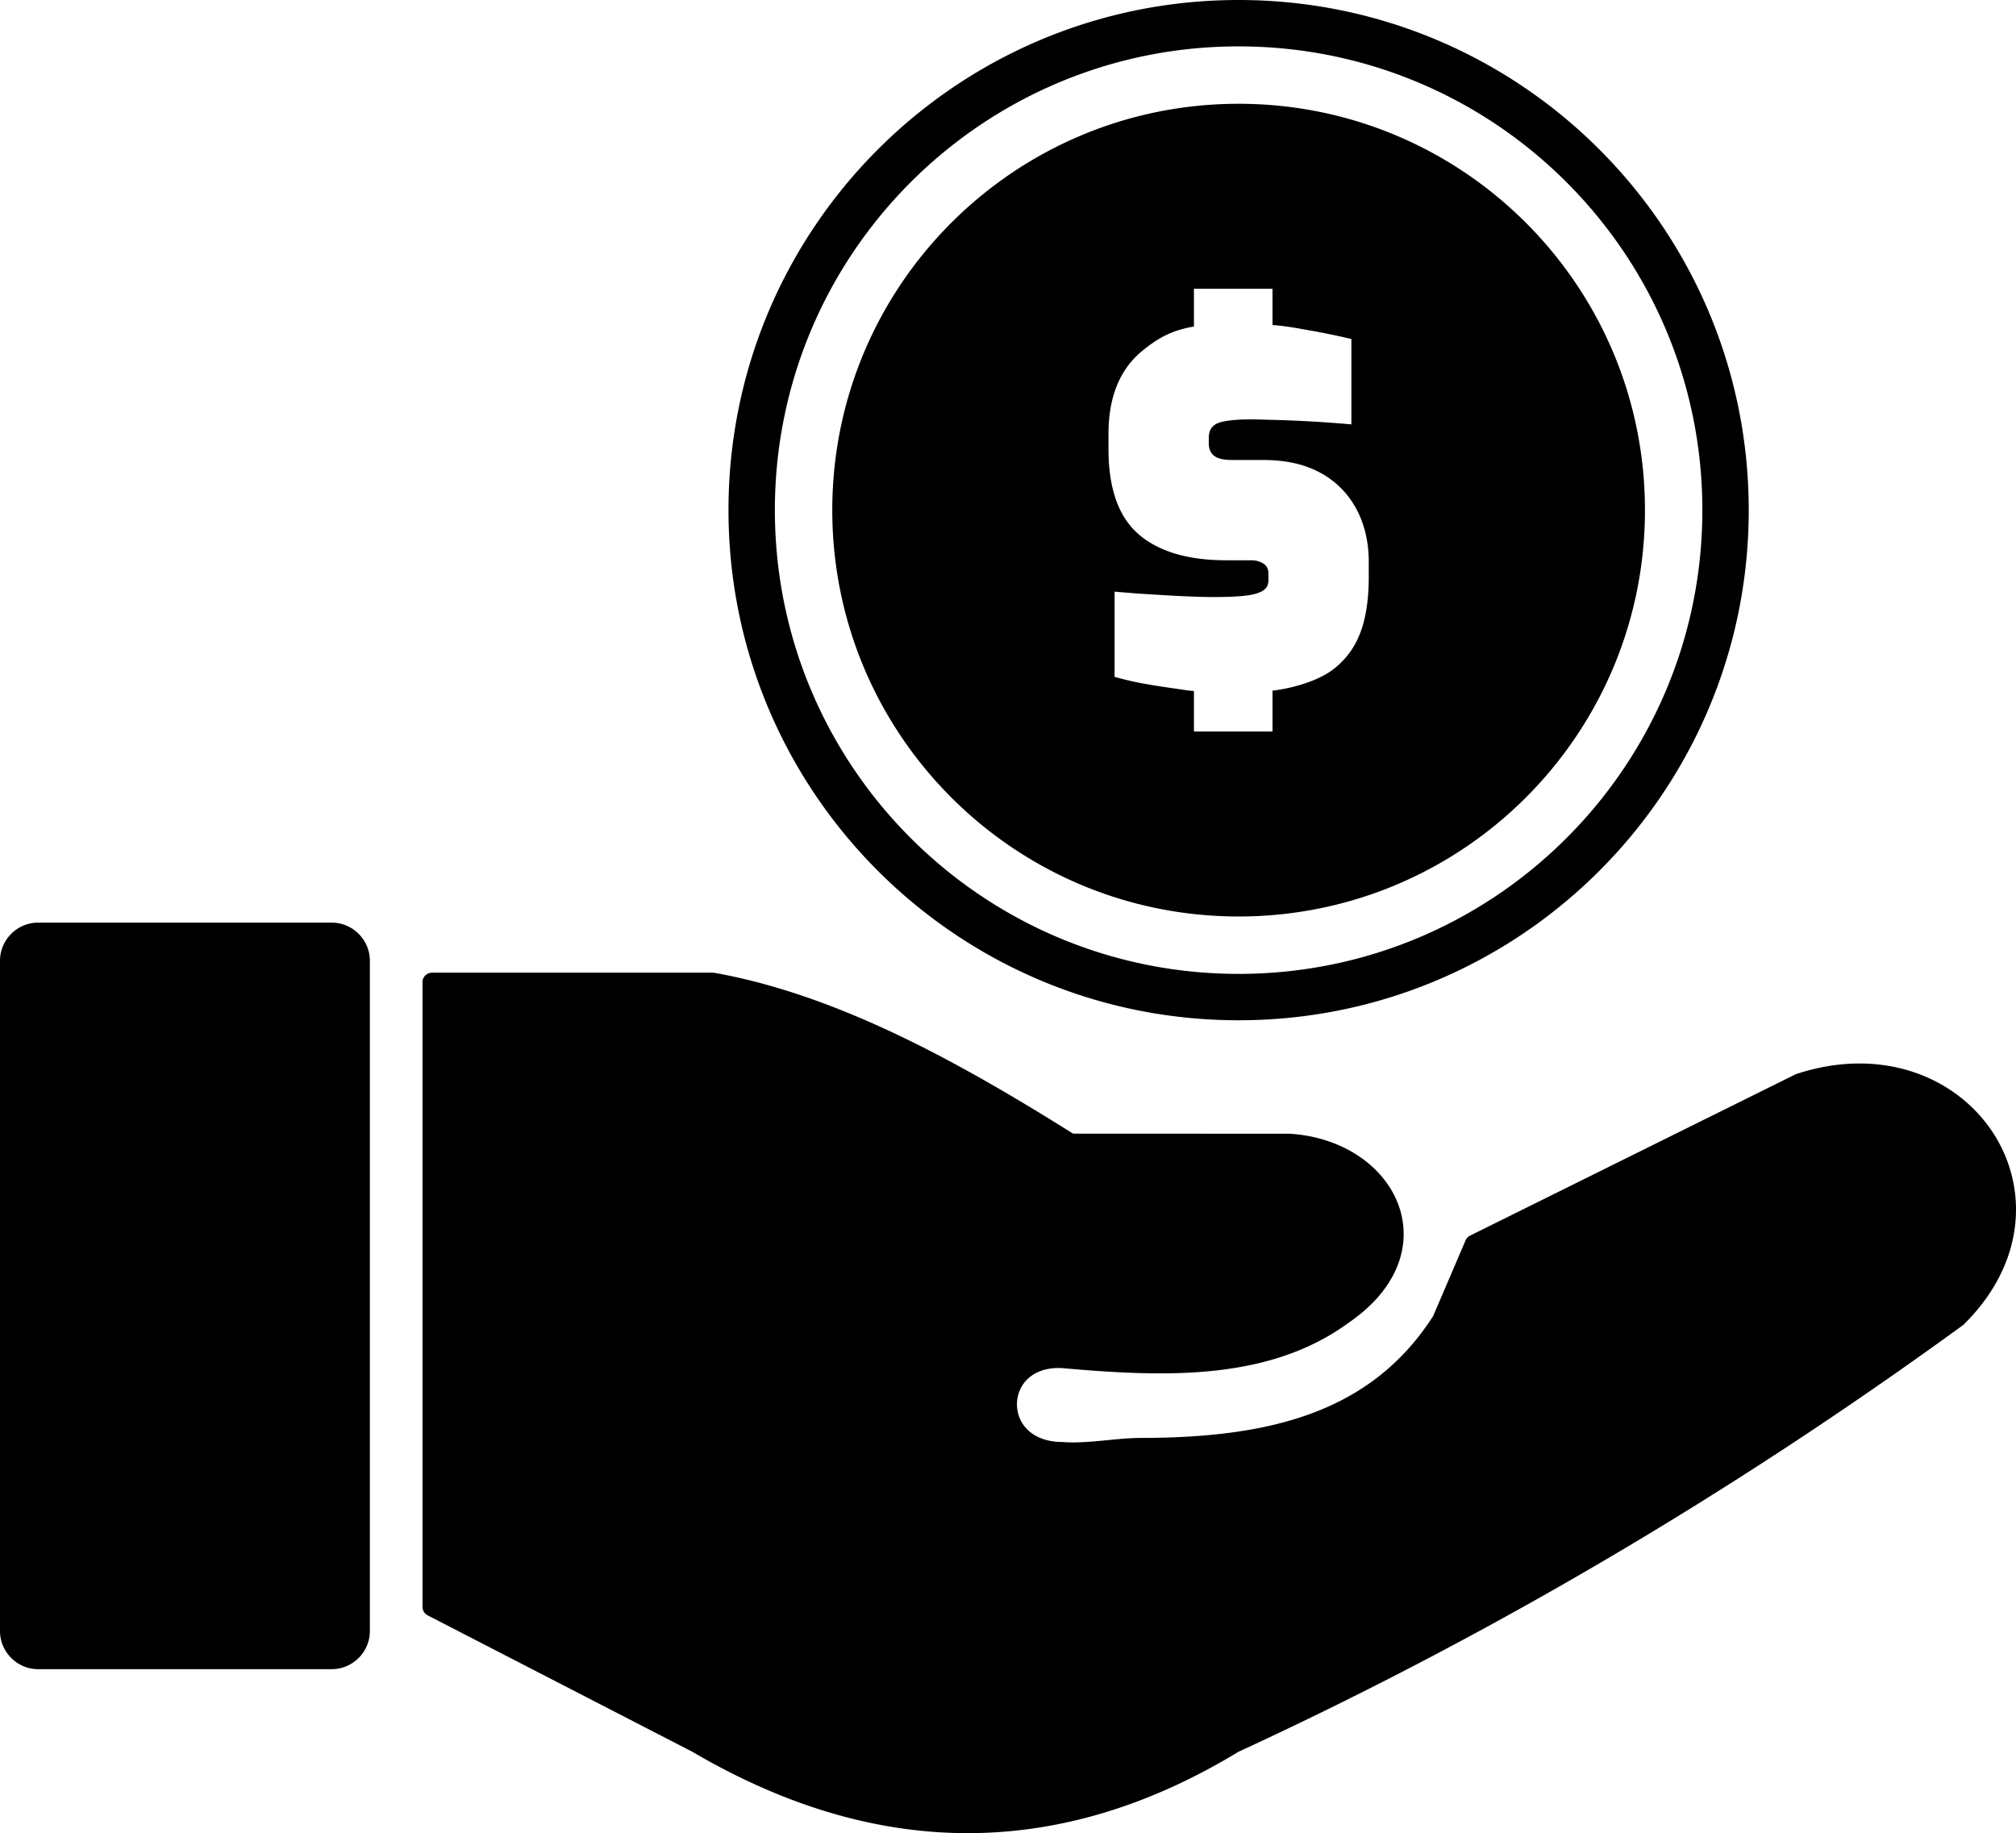 <svg viewBox="0 0 512 465.549" clip-rule="evenodd" fill-rule="evenodd" image-rendering="optimizeQuality" text-rendering="geometricPrecision" shape-rendering="geometricPrecision" xmlns="http://www.w3.org/2000/svg"><path d="M314.568 0c71.551 0 129.555 58.004 129.555 129.555 0 71.551-58.004 129.554-129.555 129.554-71.551 0-129.555-58.003-129.555-129.554S243.017 0 314.568 0zM107.309 408.106l-.003-158.681a2.403 2.403 0 012.4-2.403h71.375l.642.086c15.295 2.767 30.55 8.281 45.771 15.48 15.004 7.103 30.023 15.88 45.037 25.313l55.091.023c7.933.51 14.768 3.294 19.786 7.411 3.865 3.174 6.659 7.166 8.059 11.551 1.413 4.439 1.407 9.267-.347 14.044-1.937 5.259-6.001 10.465-12.614 15.003-10.095 7.374-21.739 10.856-34.226 12.18l-.073.006c-12.256 1.288-25.323.497-38.543-.681-5.315-.259-8.794 1.992-10.372 5.017a8.996 8.996 0 00-1.017 3.965 9.243 9.243 0 00.834 4.058c1.48 3.191 5.002 5.713 10.681 5.739l.166.007c3.63.271 7.516-.109 11.296-.48 2.886-.281 5.729-.563 8.466-.566 16.139-.013 30.837-1.556 43.458-6.256 12.395-4.61 22.854-12.319 30.797-24.69l8.235-19.224a2.362 2.362 0 011.142-1.208l82.767-41.018c13.468-4.438 25.787-3.094 35.395 1.807 6.263 3.194 11.383 7.917 14.941 13.541 3.558 5.63 5.55 12.193 5.547 19.044-.003 9.741-4.028 20.071-13.259 29.183l-.275.231c-29.867 21.732-60.188 41.588-90.916 59.639-30.655 18.005-61.665 34.19-92.985 48.641-23.106 14.02-46.244 20.795-69.396 20.679-23.142-.119-46.261-7.132-69.343-20.67l-67.216-34.643a2.398 2.398 0 01-1.301-2.128zM9.684 234.313H84.25c5.329 0 9.685 4.365 9.685 9.684v170.222c0 5.319-4.366 9.685-9.685 9.685H9.684c-5.319 0-9.684-4.359-9.684-9.685V243.997c0-5.329 4.359-9.684 9.684-9.684zM314.568 26.356c56.994 0 103.199 46.204 103.199 103.195 0 56.995-46.205 103.199-103.199 103.199s-103.195-46.204-103.195-103.199c0-56.991 46.201-103.195 103.195-103.195zm-11.349 149.132c-1.361-.096-2.195-.235-3.194-.394-5.269-.758-10.492-1.453-15.639-2.843l-1.317-.354v-21.639l6.12.499c7.903.467 18.631 1.294 26.379.599a20.544 20.544 0 002.724-.41 8.886 8.886 0 001.913-.645c.463-.222.85-.491 1.151-.791a2.47 2.47 0 00.576-.901c.143-.397.215-.874.215-1.42v-1.429c0-1.142-.364-1.976-1.095-2.493a5.068 5.068 0 00-1.493-.725c-.546-.172-1.158-.251-1.833-.251h-6.312c-4.76 0-8.976-.536-12.647-1.599-3.743-1.086-6.901-2.721-9.469-4.905-2.628-2.241-4.594-5.206-5.888-8.9-1.258-3.591-1.89-7.867-1.89-12.822v-3.932c0-4.588.702-8.625 2.095-12.114 1.423-3.541 3.561-6.497 6.411-8.85 4.213-3.469 7.778-5.336 13.193-6.242v-9.599h19.958v9.211c3.303.265 5.861.725 9.092 1.311 3.703.645 7.288 1.367 10.942 2.257v21.67a311.4 311.4 0 00-14.179-.944 335.756 335.756 0 00-6.487-.222c-3.668-.089-7.908-.288-11.538.375-2.625.469-4.018 1.571-4.018 4.338v1.192c0 3.677 2.82 4.303 5.971 4.303h7.863c2.89 0 5.571.281 8.03.837 9.36 2.128 15.9 8.728 18.015 18.078.5 2.201.752 4.512.752 6.927v3.933c0 3.879-.348 7.337-1.033 10.362-.702 3.085-1.771 5.716-3.201 7.881-1.43 2.171-3.17 3.992-5.209 5.458-3.879 2.787-10.271 4.577-15 5.097v10.386h-19.958v-10.29zM314.568 11.78c65.044 0 117.775 52.731 117.775 117.775 0 65.044-52.731 117.775-117.775 117.775-65.044 0-117.775-52.731-117.775-117.775 0-65.044 52.731-117.775 117.775-117.775z"></path></svg>